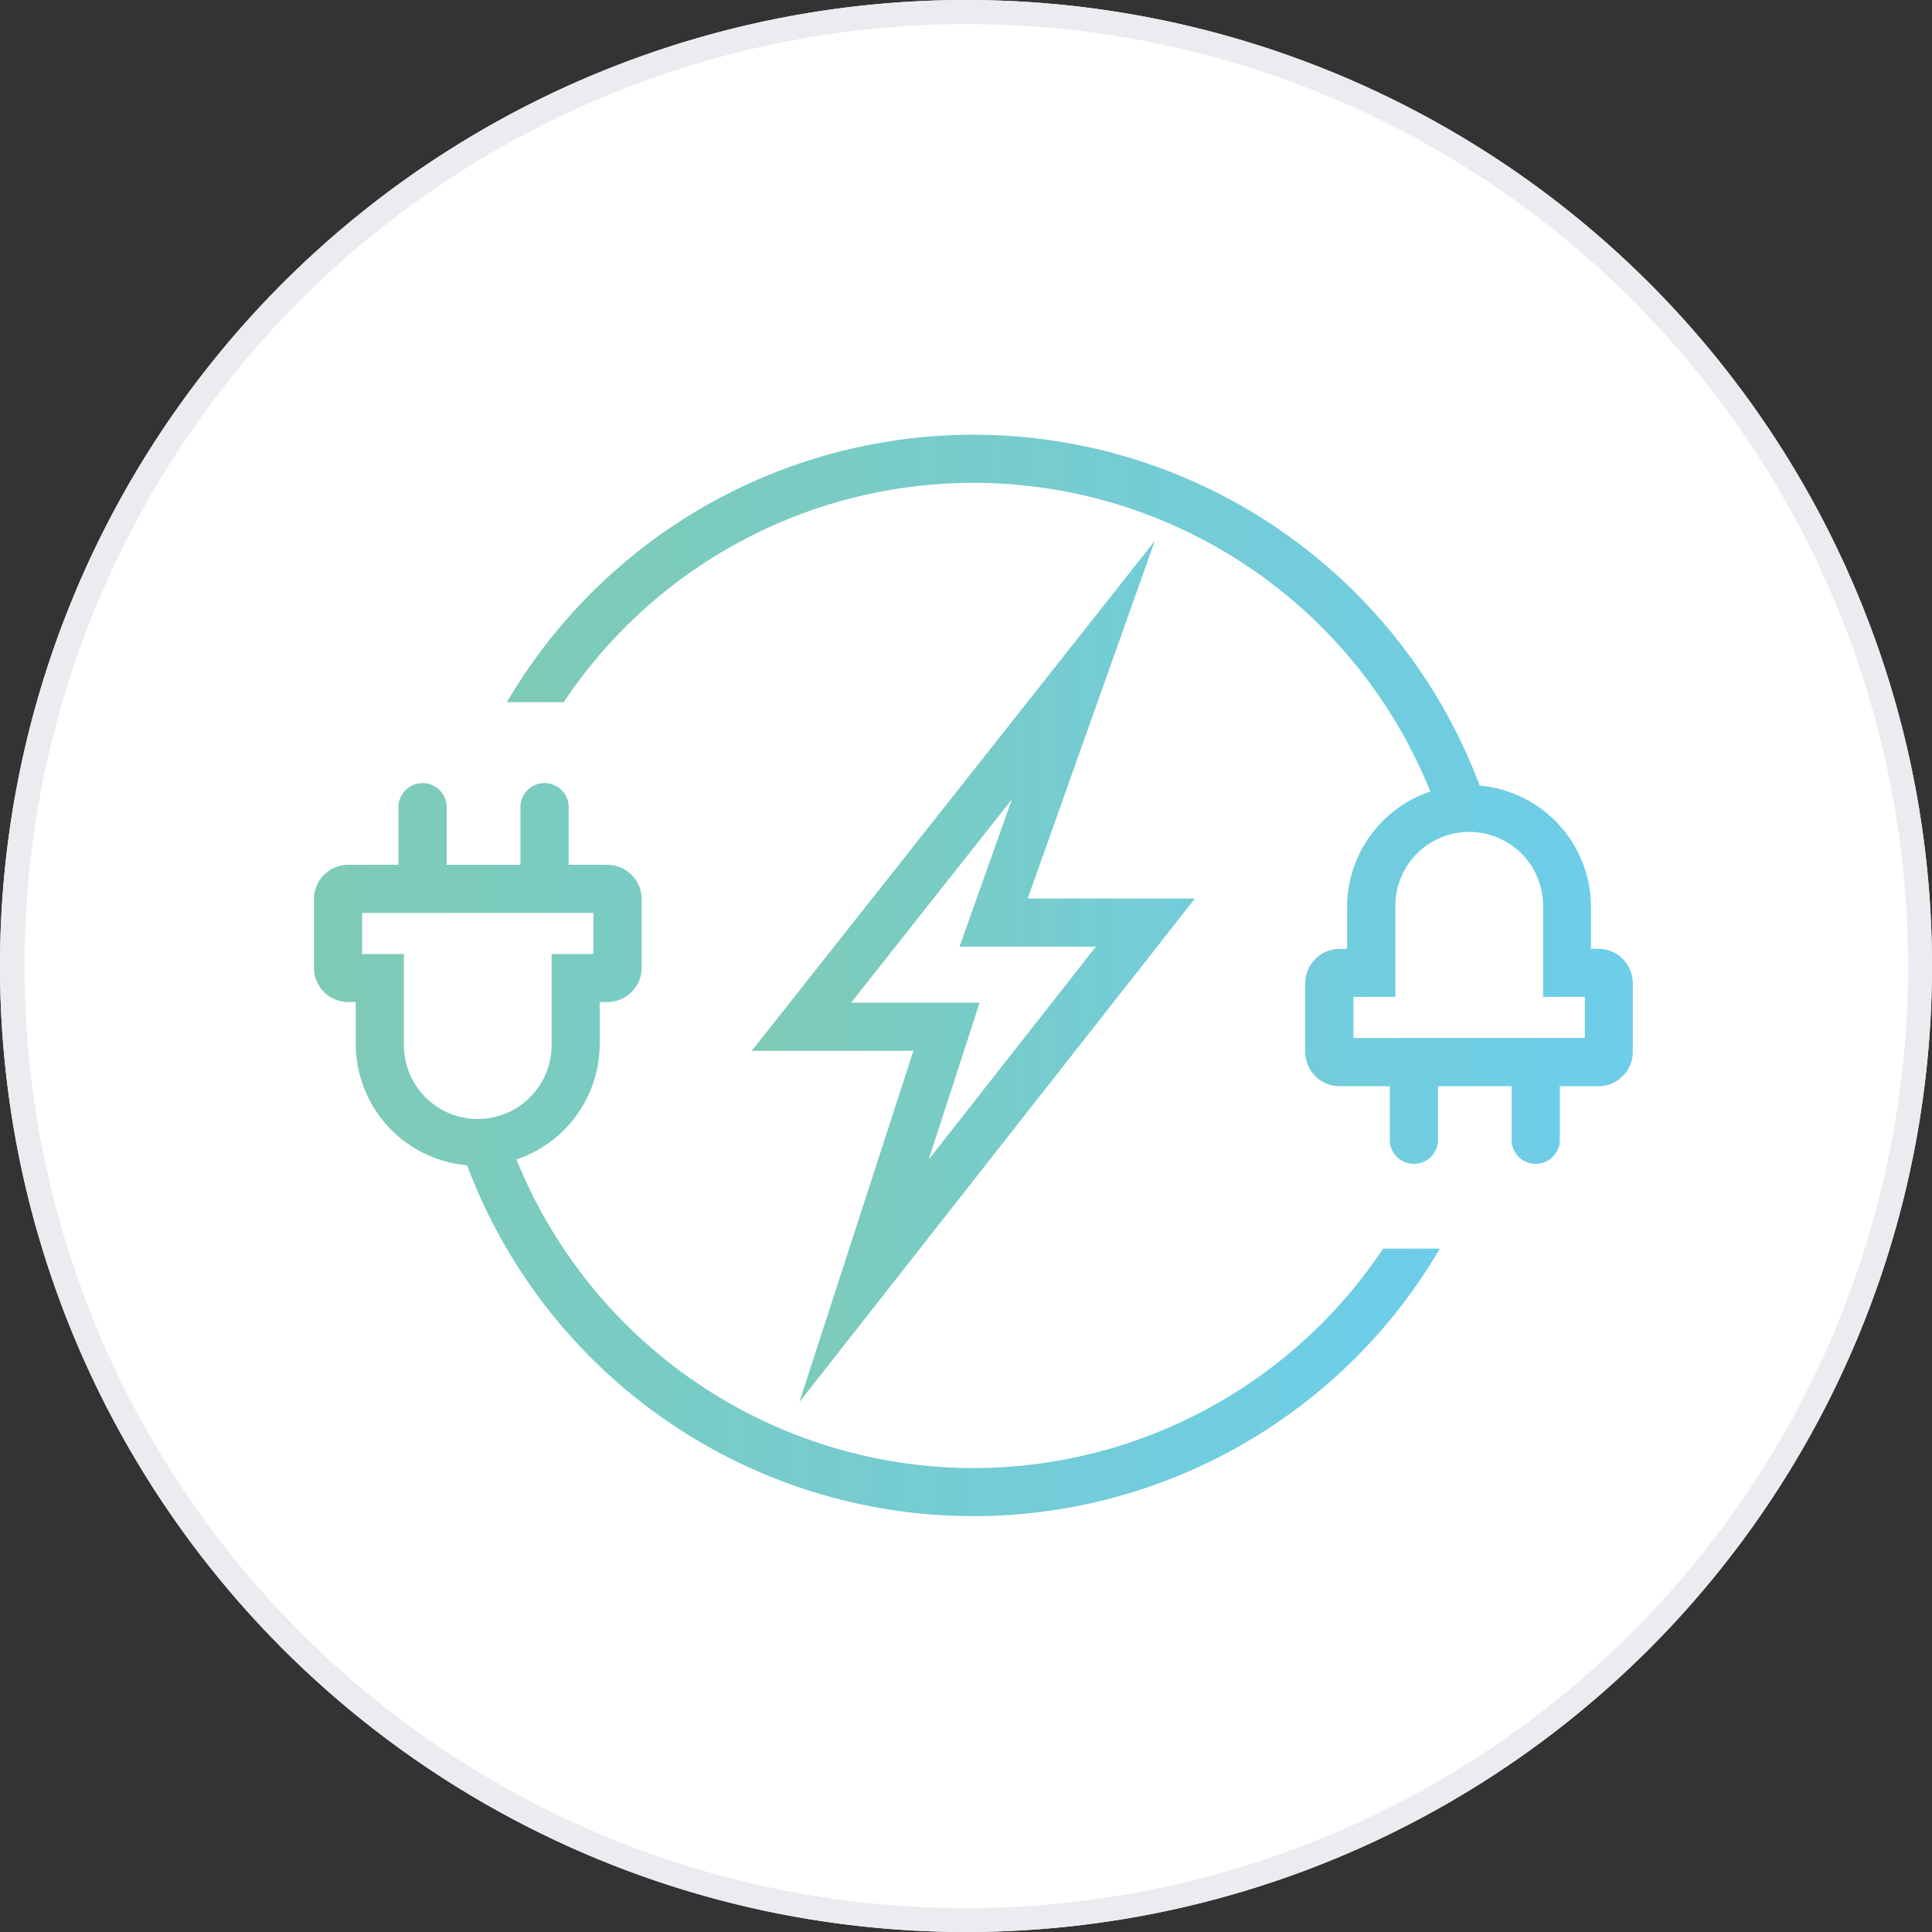 <svg xmlns="http://www.w3.org/2000/svg" xmlns:xlink="http://www.w3.org/1999/xlink" width="80" height="80" viewBox="0 0 80 80">
  <rect x="0" y="0" width="80" height="80" fill="#333333" stroke="none"/>
  <defs>
    <linearGradient id="linear-gradient" y1="0.5" x2="1" y2="0.5" gradientUnits="objectBoundingBox">
      <stop offset="0" stop-color="#7ecbb5"/>
      <stop offset="0.999" stop-color="#6dcdea"/>
    </linearGradient>
  </defs>
  <g id="Group_1772" data-name="Group 1772" transform="translate(-0.341)">
    <circle id="Ellipse_1" data-name="Ellipse 1" cx="40" cy="40" r="40" transform="translate(0.341)" fill="#fff"/>
    <path id="Ellipse_1_-_Outline" data-name="Ellipse 1 - Outline" d="M40,1A39.011,39.011,0,0,0,24.82,75.936,39.01,39.01,0,0,0,55.18,4.064,38.755,38.755,0,0,0,40,1m0-1A40,40,0,1,1,0,40,40,40,0,0,1,40,0Z" transform="translate(0.341)" fill="#eaecef"/>
    <g id="icons-2-04" transform="translate(-4.313 -14.193)">
      <g id="Group_6857" data-name="Group 6857" transform="translate(17.654 32.193)">
        <path id="Path_3231" data-name="Path 3231" d="M119.012,53.481H118.7V51.754a5.05,5.05,0,0,0-4.61-5.03,22.385,22.385,0,0,0-40.279-3.455h2.351a20.39,20.39,0,0,1,35.884,3.7,5.051,5.051,0,0,0-3.446,4.789v1.727h-.308a1.423,1.423,0,0,0-1.423,1.423v2.839a1.423,1.423,0,0,0,1.423,1.423h2.078v2.3a1,1,0,0,0,1.993,0v-2.3h3.051v2.3a1,1,0,0,0,1.993,0v-2.3h1.6a1.423,1.423,0,0,0,1.423-1.423V54.9A1.424,1.424,0,0,0,119.012,53.481Zm-.569,3.693h-9.579v-1.7H110.6v-3.72a3.058,3.058,0,1,1,6.115,0v3.72h1.732v1.7Z" transform="translate(-65.82 -32.193)" fill="url(#linear-gradient)"/>
        <path id="Path_3232" data-name="Path 3232" d="M44.961,162.412a20.43,20.43,0,0,1-18.921-12.779,5.051,5.051,0,0,0,3.446-4.789v-1.727H29.8a1.423,1.423,0,0,0,1.423-1.423v-2.839a1.423,1.423,0,0,0-1.423-1.423h-1.6v-2.3a1,1,0,1,0-1.993,0v2.3H23.148v-2.3a1,1,0,1,0-1.993,0v2.3H19.077a1.423,1.423,0,0,0-1.423,1.423v2.839a1.423,1.423,0,0,0,1.423,1.423h.308v1.727a5.05,5.05,0,0,0,4.61,5.03,22.385,22.385,0,0,0,40.281,3.452h-2.35A20.4,20.4,0,0,1,44.961,162.412ZM21.379,144.845v-3.72H19.647v-1.7h9.579v1.7H27.494v3.72a3.058,3.058,0,1,1-6.115,0Z" transform="translate(-17.654 -119.623)" fill="url(#linear-gradient)"/>
      </g>
      <path id="Path_3233" data-name="Path 3233" d="M146.993,98.746,151.715,84.2h-6.693L161.71,63.086l-5.263,14.809h6.924Zm2.144-16.539h5.32L152.349,88.7l6.922-8.812h-5.647l2.168-6.1Z" transform="translate(-109.238 -26.496)" fill="url(#linear-gradient)"/>
    </g>
  </g>
</svg>
